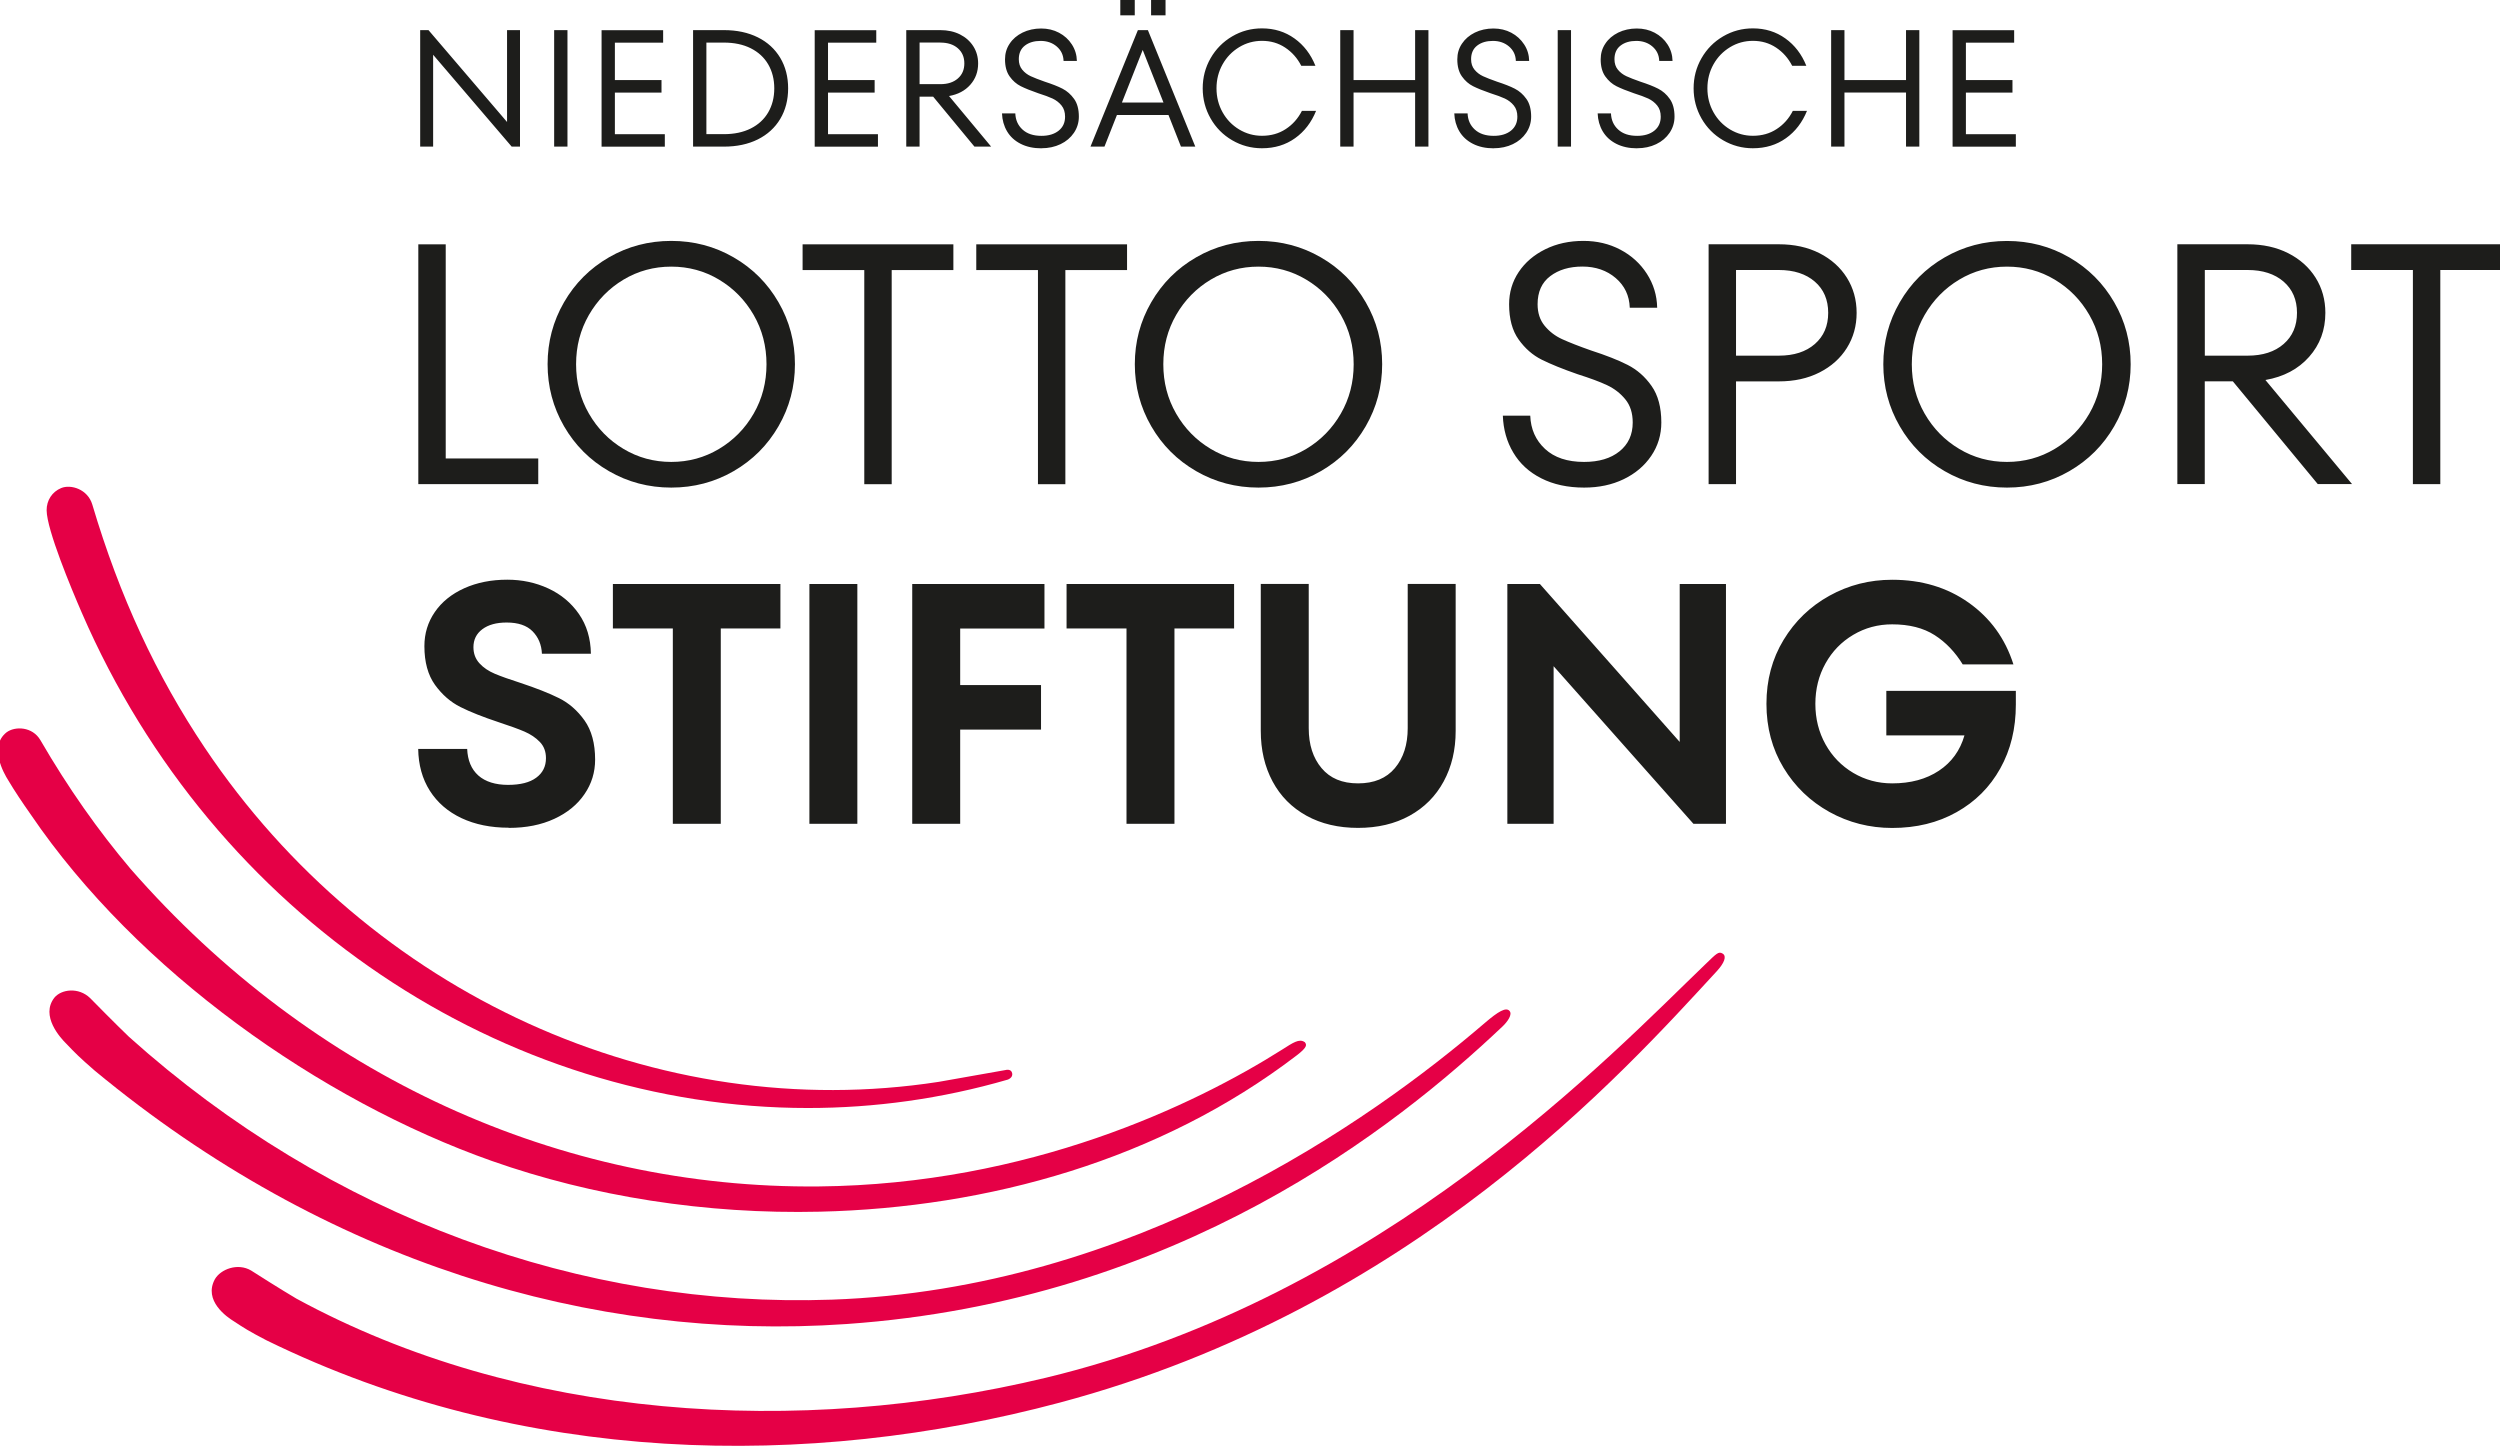 <?xml version="1.0" encoding="UTF-8"?><svg id="Ebene_1" xmlns="http://www.w3.org/2000/svg" viewBox="0 0 415 240"><defs><style>.cls-1{fill:#1d1d1b;}.cls-2{fill:#e50046;}</style></defs><path class="cls-2" d="M168.02,178.15c.17.77-.74,1.07-.74,1.07-10.96,3.18-22.11,4.71-33.16,4.71-50.22,0-98.57-31.52-120.54-82.21-1.75-4.03-5.81-13.76-5.84-17.01-.01-1.65.91-3.07,2.41-3.69,1.62-.67,4.41.19,5.17,2.73,4.55,15.33,10.65,28.41,18.67,40.38,27.39,40.88,75.2,62.65,121.82,55.46l11.14-1.97s.9-.25,1.07.53Z"/><path class="cls-2" d="M216.56,172.98c-.9-.61-1.94.12-3.72,1.25-14.58,9.22-42.04,22.38-76.94,22.72-42.82.41-84.04-18.17-114.22-52.71-5.4-6.39-10.36-13.43-14.97-21.37-1.32-2.27-4.22-2.36-5.64-1.29-2.94,2.36-.46,6.76.3,7.95,1.04,1.76,2.39,3.77,3.73,5.67,17.64,25.97,48.13,47.49,76.52,57.51,16.72,5.9,35.5,8.88,54.49,8.43,27.94-.66,56.43-8.58,79.11-25.92,1.82-1.39,1.74-1.79,1.35-2.25"/><path class="cls-2" d="M250.55,167.78c-.58-.59-1.8.08-4.07,2.03-18.99,16.29-58.37,44.17-108.36,45.93-41.39,1.46-83.24-13.59-116.69-43.61-2.09-2-6.03-5.99-6.47-6.45-1.92-1.85-4.78-1.47-5.93-.07-2.36,3.02,1,6.69,2,7.67,1.39,1.46,2.15,2.24,4.7,4.45,38.32,31.74,82.52,45,124.77,42.06,55.03-3.83,91.33-32.73,108.94-49.42.79-.75,1.7-2,1.12-2.58"/><path class="cls-2" d="M285.96,158.3c-.68-.43-1.03,0-2.86,1.76-15.4,14.78-53.52,55.18-109.46,68.64-41.04,9.87-87.28,7.09-124.44-13.13-2.41-1.42-7-4.32-7.51-4.66-2.22-1.32-5.07-.22-6.02,1.44-1.94,3.55,2,6.29,3.16,6.99,1.62,1.07,2.51,1.65,5.42,3.16,42.44,20.77,89.83,21.51,131.69,10.33,58.67-15.67,93.61-54.87,109.02-71.58,1.3-1.41,1.69-2.51,1.02-2.94"/><path class="cls-1" d="M313.13,122.08h12.97c-.72,2.5-2.13,4.46-4.24,5.86-2.11,1.4-4.69,2.1-7.76,2.1-2.35,0-4.5-.58-6.46-1.74-1.95-1.16-3.49-2.74-4.61-4.75s-1.68-4.25-1.68-6.71.56-4.7,1.68-6.71,2.65-3.59,4.61-4.75,4.1-1.74,6.46-1.74c2.84,0,5.19.6,7.05,1.79s3.41,2.82,4.66,4.86h8.42c-1.36-4.29-3.84-7.7-7.42-10.24s-7.82-3.81-12.71-3.81c-3.75,0-7.22.88-10.41,2.65-3.18,1.76-5.73,4.21-7.62,7.34-1.9,3.13-2.84,6.66-2.84,10.61s.95,7.48,2.84,10.61c1.89,3.13,4.44,5.57,7.62,7.34,3.19,1.76,6.66,2.65,10.41,2.65,4.02,0,7.58-.87,10.69-2.62,3.11-1.74,5.53-4.16,7.25-7.25,1.73-3.09,2.59-6.63,2.59-10.61v-2.28h-21.5v7.39h0ZM255.62,96.94h-5.4v39.81h7.68v-26.16l23.21,26.16h5.4v-39.81h-7.68v26.22l-23.21-26.22ZM225.43,137.43c3.26,0,6.11-.67,8.56-2.02s4.33-3.24,5.66-5.69,1.99-5.24,1.99-8.39v-24.4h-7.96v23.95c0,2.73-.71,4.94-2.13,6.63s-3.46,2.53-6.11,2.53-4.64-.84-6.06-2.53-2.13-3.9-2.13-6.63v-23.95h-7.96v24.4c0,3.15.65,5.94,1.96,8.39,1.31,2.45,3.19,4.34,5.63,5.69,2.45,1.35,5.3,2.02,8.56,2.02M194.96,104.33h9.9v-7.39h-27.81v7.39h9.95v32.42h7.96v-32.42ZM151.43,96.94v39.81h7.96v-15.64h13.42v-7.39h-13.42v-9.38h13.99v-7.39h-21.96,0ZM142.32,96.94h-7.96v39.81h7.96v-39.81ZM119.65,104.33h9.9v-7.39h-27.81v7.39h9.95v32.42h7.96v-32.42ZM84.46,137.43c2.88,0,5.4-.5,7.57-1.51,2.16-1,3.83-2.37,5-4.1,1.18-1.72,1.76-3.63,1.76-5.72,0-2.69-.59-4.86-1.76-6.51-1.18-1.65-2.59-2.88-4.24-3.7s-3.78-1.66-6.4-2.53c-1.78-.57-3.19-1.07-4.24-1.51-1.04-.44-1.9-1.01-2.56-1.74-.66-.72-1-1.61-1-2.67,0-1.25.49-2.25,1.48-2.99s2.33-1.11,4.04-1.11c1.9,0,3.33.48,4.29,1.45s1.49,2.21,1.56,3.73h8.13c-.04-2.54-.7-4.74-1.99-6.6s-2.99-3.27-5.09-4.24-4.37-1.45-6.8-1.45c-2.65,0-5.03.47-7.14,1.42-2.1.95-3.74,2.27-4.89,3.95-1.16,1.69-1.73,3.57-1.73,5.66,0,2.65.59,4.8,1.76,6.43,1.18,1.63,2.58,2.85,4.21,3.67s3.75,1.66,6.37,2.53c1.86.61,3.29,1.13,4.29,1.56,1,.44,1.85,1,2.53,1.71.68.7,1.02,1.6,1.02,2.7,0,1.37-.54,2.45-1.62,3.24-1.08.8-2.64,1.19-4.69,1.19s-3.76-.52-4.92-1.56-1.77-2.51-1.85-4.41h-8.13c.04,2.65.68,4.97,1.93,6.94s3.01,3.49,5.26,4.55c2.26,1.06,4.86,1.59,7.82,1.59"/><path class="cls-1" d="M208.91,76.68c-2.88,0-5.53-.72-7.93-2.16-2.41-1.44-4.32-3.39-5.74-5.86-1.42-2.46-2.13-5.19-2.13-8.19s.71-5.72,2.13-8.19c1.42-2.46,3.34-4.42,5.74-5.86,2.41-1.44,5.05-2.16,7.93-2.16s5.53.72,7.93,2.16c2.41,1.44,4.32,3.39,5.74,5.86s2.13,5.2,2.13,8.19-.71,5.73-2.13,8.19c-1.42,2.47-3.34,4.42-5.74,5.86-2.41,1.44-5.05,2.16-7.93,2.16M208.91,80.94c3.75,0,7.2-.91,10.35-2.73s5.63-4.3,7.45-7.45,2.73-6.58,2.73-10.3-.91-7.15-2.73-10.29c-1.82-3.15-4.3-5.63-7.45-7.45s-6.6-2.73-10.35-2.73-7.21.91-10.35,2.73c-3.15,1.82-5.63,4.3-7.45,7.45s-2.73,6.58-2.73,10.29.91,7.15,2.73,10.3,4.3,5.63,7.45,7.45,6.6,2.73,10.35,2.73M176.85,44.83h10.24v-4.27h-25.03v4.27h10.24v35.55h4.55v-35.55ZM148.02,44.83h10.24v-4.27h-25.03v4.27h10.24v35.55h4.55v-35.55ZM111.43,76.68c-2.88,0-5.53-.72-7.93-2.16-2.41-1.44-4.32-3.39-5.74-5.86-1.42-2.46-2.13-5.19-2.13-8.19s.71-5.72,2.13-8.19c1.42-2.46,3.34-4.42,5.74-5.86,2.41-1.44,5.05-2.16,7.93-2.16s5.53.72,7.93,2.16c2.41,1.44,4.32,3.39,5.75,5.86,1.42,2.47,2.13,5.2,2.13,8.19s-.71,5.73-2.13,8.19c-1.42,2.47-3.34,4.42-5.75,5.86s-5.05,2.16-7.93,2.16M111.43,80.94c3.75,0,7.2-.91,10.35-2.73s5.63-4.3,7.45-7.45,2.73-6.58,2.73-10.3-.91-7.15-2.73-10.29c-1.82-3.15-4.3-5.63-7.45-7.45s-6.6-2.73-10.35-2.73-7.21.91-10.35,2.73c-3.15,1.82-5.63,4.3-7.45,7.45s-2.73,6.58-2.73,10.29.91,7.15,2.73,10.3,4.3,5.63,7.45,7.45,6.6,2.73,10.35,2.73M89.35,76.11h-15.36v-35.55h-4.55v39.81h19.91v-4.27h0Z"/><path class="cls-1" d="M405.09,44.82h10.24v-4.27h-25.03v4.27h10.24v35.55h4.55v-35.55ZM373.11,44.82c2.5,0,4.49.65,5.97,1.93,1.48,1.29,2.22,3.01,2.22,5.18s-.74,3.89-2.22,5.18-3.47,1.93-5.97,1.93h-7.11v-14.22h7.11ZM390.45,80.37l-14.39-17.29c3.03-.53,5.45-1.81,7.25-3.84s2.7-4.46,2.7-7.31c0-2.16-.54-4.1-1.62-5.83-1.08-1.72-2.6-3.08-4.55-4.07s-4.2-1.48-6.74-1.48h-11.66v39.81h4.55v-17.06h4.66l14.1,17.06h5.7ZM333.16,76.68c-2.88,0-5.53-.72-7.93-2.16-2.41-1.44-4.32-3.39-5.74-5.86s-2.13-5.19-2.13-8.19.71-5.73,2.13-8.19,3.34-4.42,5.74-5.86,5.05-2.16,7.93-2.16,5.53.72,7.93,2.16c2.41,1.44,4.32,3.39,5.74,5.86s2.13,5.19,2.13,8.19-.71,5.73-2.13,8.19-3.34,4.42-5.74,5.86c-2.41,1.44-5.05,2.16-7.93,2.16M333.16,80.94c3.75,0,7.2-.91,10.35-2.73s5.63-4.3,7.45-7.45,2.73-6.58,2.73-10.29-.91-7.15-2.73-10.29c-1.82-3.15-4.3-5.63-7.45-7.45s-6.6-2.73-10.35-2.73-7.2.91-10.35,2.73-5.63,4.3-7.45,7.45-2.73,6.58-2.73,10.29.91,7.15,2.73,10.29c1.82,3.15,4.3,5.63,7.45,7.45s6.6,2.73,10.35,2.73M288.18,59.04v-14.22h7.11c2.5,0,4.49.65,5.97,1.93s2.22,3.01,2.22,5.18-.74,3.89-2.22,5.18-3.47,1.93-5.97,1.93h-7.11ZM283.63,40.56v39.81h4.55v-17.06h7.11c2.54,0,4.79-.49,6.74-1.48s3.47-2.34,4.55-4.07,1.62-3.67,1.62-5.83-.54-4.1-1.62-5.83c-1.08-1.72-2.6-3.08-4.55-4.07s-4.2-1.48-6.74-1.48h-11.66,0ZM262.98,80.94c2.43,0,4.61-.46,6.54-1.39s3.46-2.22,4.58-3.87,1.68-3.5,1.68-5.55c0-2.5-.54-4.52-1.62-6.06s-2.41-2.7-3.98-3.5-3.59-1.59-6.06-2.39c-2.05-.72-3.65-1.35-4.81-1.88s-2.12-1.27-2.9-2.22-1.17-2.14-1.17-3.58c0-2.05.7-3.6,2.1-4.66s3.18-1.59,5.35-1.59,4.04.64,5.52,1.91,2.26,2.91,2.33,4.92h4.55c-.04-2.05-.61-3.92-1.71-5.63s-2.57-3.04-4.41-4.01-3.88-1.45-6.12-1.45c-2.35,0-4.46.46-6.34,1.39s-3.35,2.19-4.41,3.78-1.59,3.38-1.59,5.35c0,2.43.53,4.38,1.59,5.86s2.33,2.59,3.81,3.33c1.48.74,3.47,1.55,5.97,2.42,2.05.65,3.68,1.25,4.89,1.82s2.23,1.36,3.04,2.36c.82,1,1.22,2.29,1.22,3.84,0,2.01-.73,3.6-2.19,4.78s-3.42,1.76-5.89,1.76c-2.77,0-4.93-.72-6.48-2.16s-2.37-3.28-2.45-5.52h-4.55c.08,2.27.65,4.32,1.74,6.14,1.08,1.82,2.62,3.24,4.64,4.26,2.01,1.02,4.38,1.54,7.11,1.54"/><path class="cls-1" d="M334.07,15.36v-2.07h-7.73v-6.21h8.01v-2.07h-10.22v19.34h10.5v-2.07h-8.29v-6.91h7.73ZM306.18,13.29V5h-2.21v19.34h2.21v-8.98h10.22v8.98h2.21V5h-2.21v8.29h-10.22ZM290.99,24.61c2.1,0,3.93-.56,5.48-1.67,1.56-1.11,2.72-2.63,3.49-4.54h-2.35c-.64,1.27-1.54,2.28-2.68,3.02-1.14.75-2.46,1.12-3.95,1.12-1.36,0-2.62-.35-3.79-1.05-1.16-.7-2.08-1.65-2.75-2.85s-1.01-2.52-1.01-3.98.34-2.78,1.01-3.98,1.59-2.14,2.75-2.85c1.16-.7,2.42-1.05,3.79-1.05,1.44,0,2.72.37,3.85,1.12s2.02,1.75,2.67,3.02h2.35c-.77-1.92-1.93-3.43-3.48-4.54s-3.34-1.67-5.39-1.67c-1.79,0-3.43.44-4.95,1.33s-2.7,2.09-3.58,3.62-1.31,3.2-1.31,5,.44,3.47,1.31,5,2.07,2.74,3.58,3.62,3.16,1.33,4.95,1.33M271.75,24.61c1.18,0,2.24-.23,3.18-.68s1.68-1.08,2.22-1.88.82-1.7.82-2.69c0-1.22-.26-2.2-.79-2.94-.52-.75-1.17-1.31-1.93-1.7s-1.74-.77-2.94-1.16c-.99-.35-1.77-.65-2.33-.91s-1.03-.62-1.41-1.08-.57-1.04-.57-1.74c0-.99.34-1.75,1.02-2.27s1.55-.77,2.6-.77,1.96.31,2.68.93c.72.62,1.1,1.41,1.13,2.39h2.21c-.02-.99-.3-1.91-.83-2.73-.53-.83-1.25-1.48-2.14-1.95s-1.88-.7-2.97-.7-2.17.23-3.08.68-1.63,1.06-2.14,1.84c-.52.77-.77,1.64-.77,2.6,0,1.18.26,2.13.77,2.84.52.72,1.13,1.26,1.85,1.62s1.68.75,2.9,1.17c.99.31,1.79.61,2.38.88.59.28,1.08.66,1.48,1.15s.59,1.11.59,1.86c0,.98-.35,1.75-1.06,2.32s-1.66.86-2.86.86c-1.35,0-2.39-.35-3.15-1.05s-1.15-1.59-1.19-2.68h-2.21c.04,1.1.32,2.1.84,2.98s1.27,1.57,2.25,2.07,2.13.75,3.45.75M260.79,5h-2.21v19.34h2.21V5ZM247.95,24.61c1.18,0,2.24-.23,3.18-.68s1.68-1.08,2.22-1.88.82-1.7.82-2.69c0-1.22-.26-2.2-.79-2.94-.53-.75-1.17-1.31-1.93-1.7s-1.74-.77-2.94-1.16c-.99-.35-1.77-.65-2.33-.91s-1.03-.62-1.41-1.08-.57-1.04-.57-1.74c0-.99.34-1.75,1.02-2.27s1.55-.77,2.6-.77,1.96.31,2.68.93c.72.62,1.1,1.41,1.13,2.39h2.21c-.02-.99-.29-1.91-.83-2.73-.54-.83-1.25-1.48-2.14-1.95s-1.88-.7-2.97-.7-2.17.23-3.08.68-1.62,1.06-2.14,1.84c-.52.77-.77,1.64-.77,2.6,0,1.18.26,2.13.77,2.84.51.72,1.13,1.26,1.85,1.62s1.68.75,2.9,1.17c.99.31,1.79.61,2.38.88.59.28,1.08.66,1.48,1.15s.59,1.11.59,1.86c0,.98-.36,1.75-1.06,2.32-.71.57-1.66.86-2.86.86-1.35,0-2.39-.35-3.15-1.05s-1.15-1.59-1.19-2.68h-2.21c.04,1.1.32,2.1.84,2.98s1.27,1.57,2.25,2.07,2.13.75,3.45.75M224.69,13.29V5h-2.21v19.34h2.21v-8.98h10.22v8.98h2.21V5h-2.21v8.29h-10.22ZM209.5,24.61c2.1,0,3.93-.56,5.48-1.67,1.56-1.11,2.72-2.63,3.49-4.54h-2.35c-.65,1.27-1.54,2.28-2.68,3.02-1.14.75-2.46,1.12-3.95,1.12-1.36,0-2.62-.35-3.79-1.05-1.16-.7-2.08-1.65-2.75-2.85s-1.01-2.52-1.01-3.98.34-2.78,1.01-3.98,1.59-2.14,2.75-2.85c1.16-.7,2.42-1.05,3.79-1.05,1.44,0,2.72.37,3.85,1.12s2.02,1.75,2.67,3.02h2.35c-.77-1.92-1.93-3.43-3.48-4.54s-3.34-1.67-5.39-1.67c-1.79,0-3.44.44-4.95,1.33s-2.7,2.09-3.58,3.62-1.31,3.2-1.31,5,.44,3.47,1.31,5,2.07,2.74,3.58,3.62,3.16,1.33,4.95,1.33M193.48,0h-2.4v2.54h2.4V0ZM188.37,0h-2.4v2.54h2.4V0ZM186.24,17.02l3.45-8.73,3.45,8.73h-6.9ZM190.55,5h-1.66l-7.87,19.34h2.32l2.07-5.25h8.56l2.07,5.25h2.38l-7.87-19.34ZM172.87,24.61c1.18,0,2.24-.23,3.18-.68s1.68-1.08,2.22-1.88.82-1.7.82-2.69c0-1.22-.26-2.2-.79-2.94s-1.17-1.31-1.93-1.7-1.74-.77-2.94-1.16c-.99-.35-1.77-.65-2.33-.91s-1.03-.62-1.41-1.08-.57-1.04-.57-1.74c0-.99.34-1.75,1.02-2.27s1.55-.77,2.6-.77,1.96.31,2.68.93c.72.62,1.1,1.41,1.13,2.39h2.21c-.02-.99-.3-1.91-.83-2.73-.53-.83-1.25-1.48-2.14-1.95s-1.88-.7-2.97-.7-2.17.23-3.08.68-1.63,1.06-2.14,1.84c-.52.77-.77,1.64-.77,2.6,0,1.18.26,2.13.77,2.84.51.72,1.13,1.26,1.85,1.62s1.69.75,2.9,1.17c.99.31,1.79.61,2.38.88.59.28,1.08.66,1.48,1.15s.59,1.11.59,1.86c0,.98-.35,1.75-1.06,2.32s-1.66.86-2.86.86c-1.35,0-2.39-.35-3.15-1.05s-1.15-1.59-1.19-2.68h-2.21c.04,1.1.32,2.1.84,2.98s1.27,1.57,2.25,2.07,2.13.75,3.45.75M156.1,7.07c1.21,0,2.18.31,2.9.94.72.63,1.08,1.46,1.08,2.51s-.36,1.89-1.08,2.51c-.72.63-1.68.94-2.9.94h-3.45v-6.91h3.45ZM164.53,24.34l-6.99-8.4c1.47-.26,2.65-.88,3.52-1.86.88-.99,1.31-2.17,1.31-3.55,0-1.05-.26-1.99-.79-2.83s-1.26-1.5-2.21-1.98-2.04-.72-3.27-.72h-5.66v19.34h2.21v-8.29h2.26l6.85,8.29h2.77ZM145.19,15.36v-2.07h-7.74v-6.21h8.01v-2.07h-10.22v19.34h10.5v-2.07h-8.29v-6.91h7.74ZM117.26,22.27V7.07h2.9c1.71,0,3.2.31,4.46.94,1.26.63,2.23,1.52,2.9,2.67s1.01,2.48,1.01,3.99-.34,2.84-1.01,3.99-1.64,2.04-2.9,2.67-2.75.94-4.46.94h-2.9ZM120.16,24.34c2.16,0,4.03-.4,5.64-1.2,1.6-.8,2.84-1.93,3.72-3.4.87-1.46,1.31-3.15,1.31-5.07s-.44-3.61-1.31-5.07c-.88-1.46-2.11-2.6-3.72-3.4s-3.48-1.2-5.64-1.2h-5.11v19.34h5.11ZM109.81,15.36v-2.07h-7.74v-6.21h8.01v-2.07h-10.22v19.34h10.5v-2.07h-8.29v-6.91h7.74ZM94.2,5h-2.21v19.34h2.21V5ZM71.13,5h-1.38v19.34h2.15v-15.25l13.04,15.25h1.38V5h-2.15v15.25l-13.04-15.25Z"/></svg>
